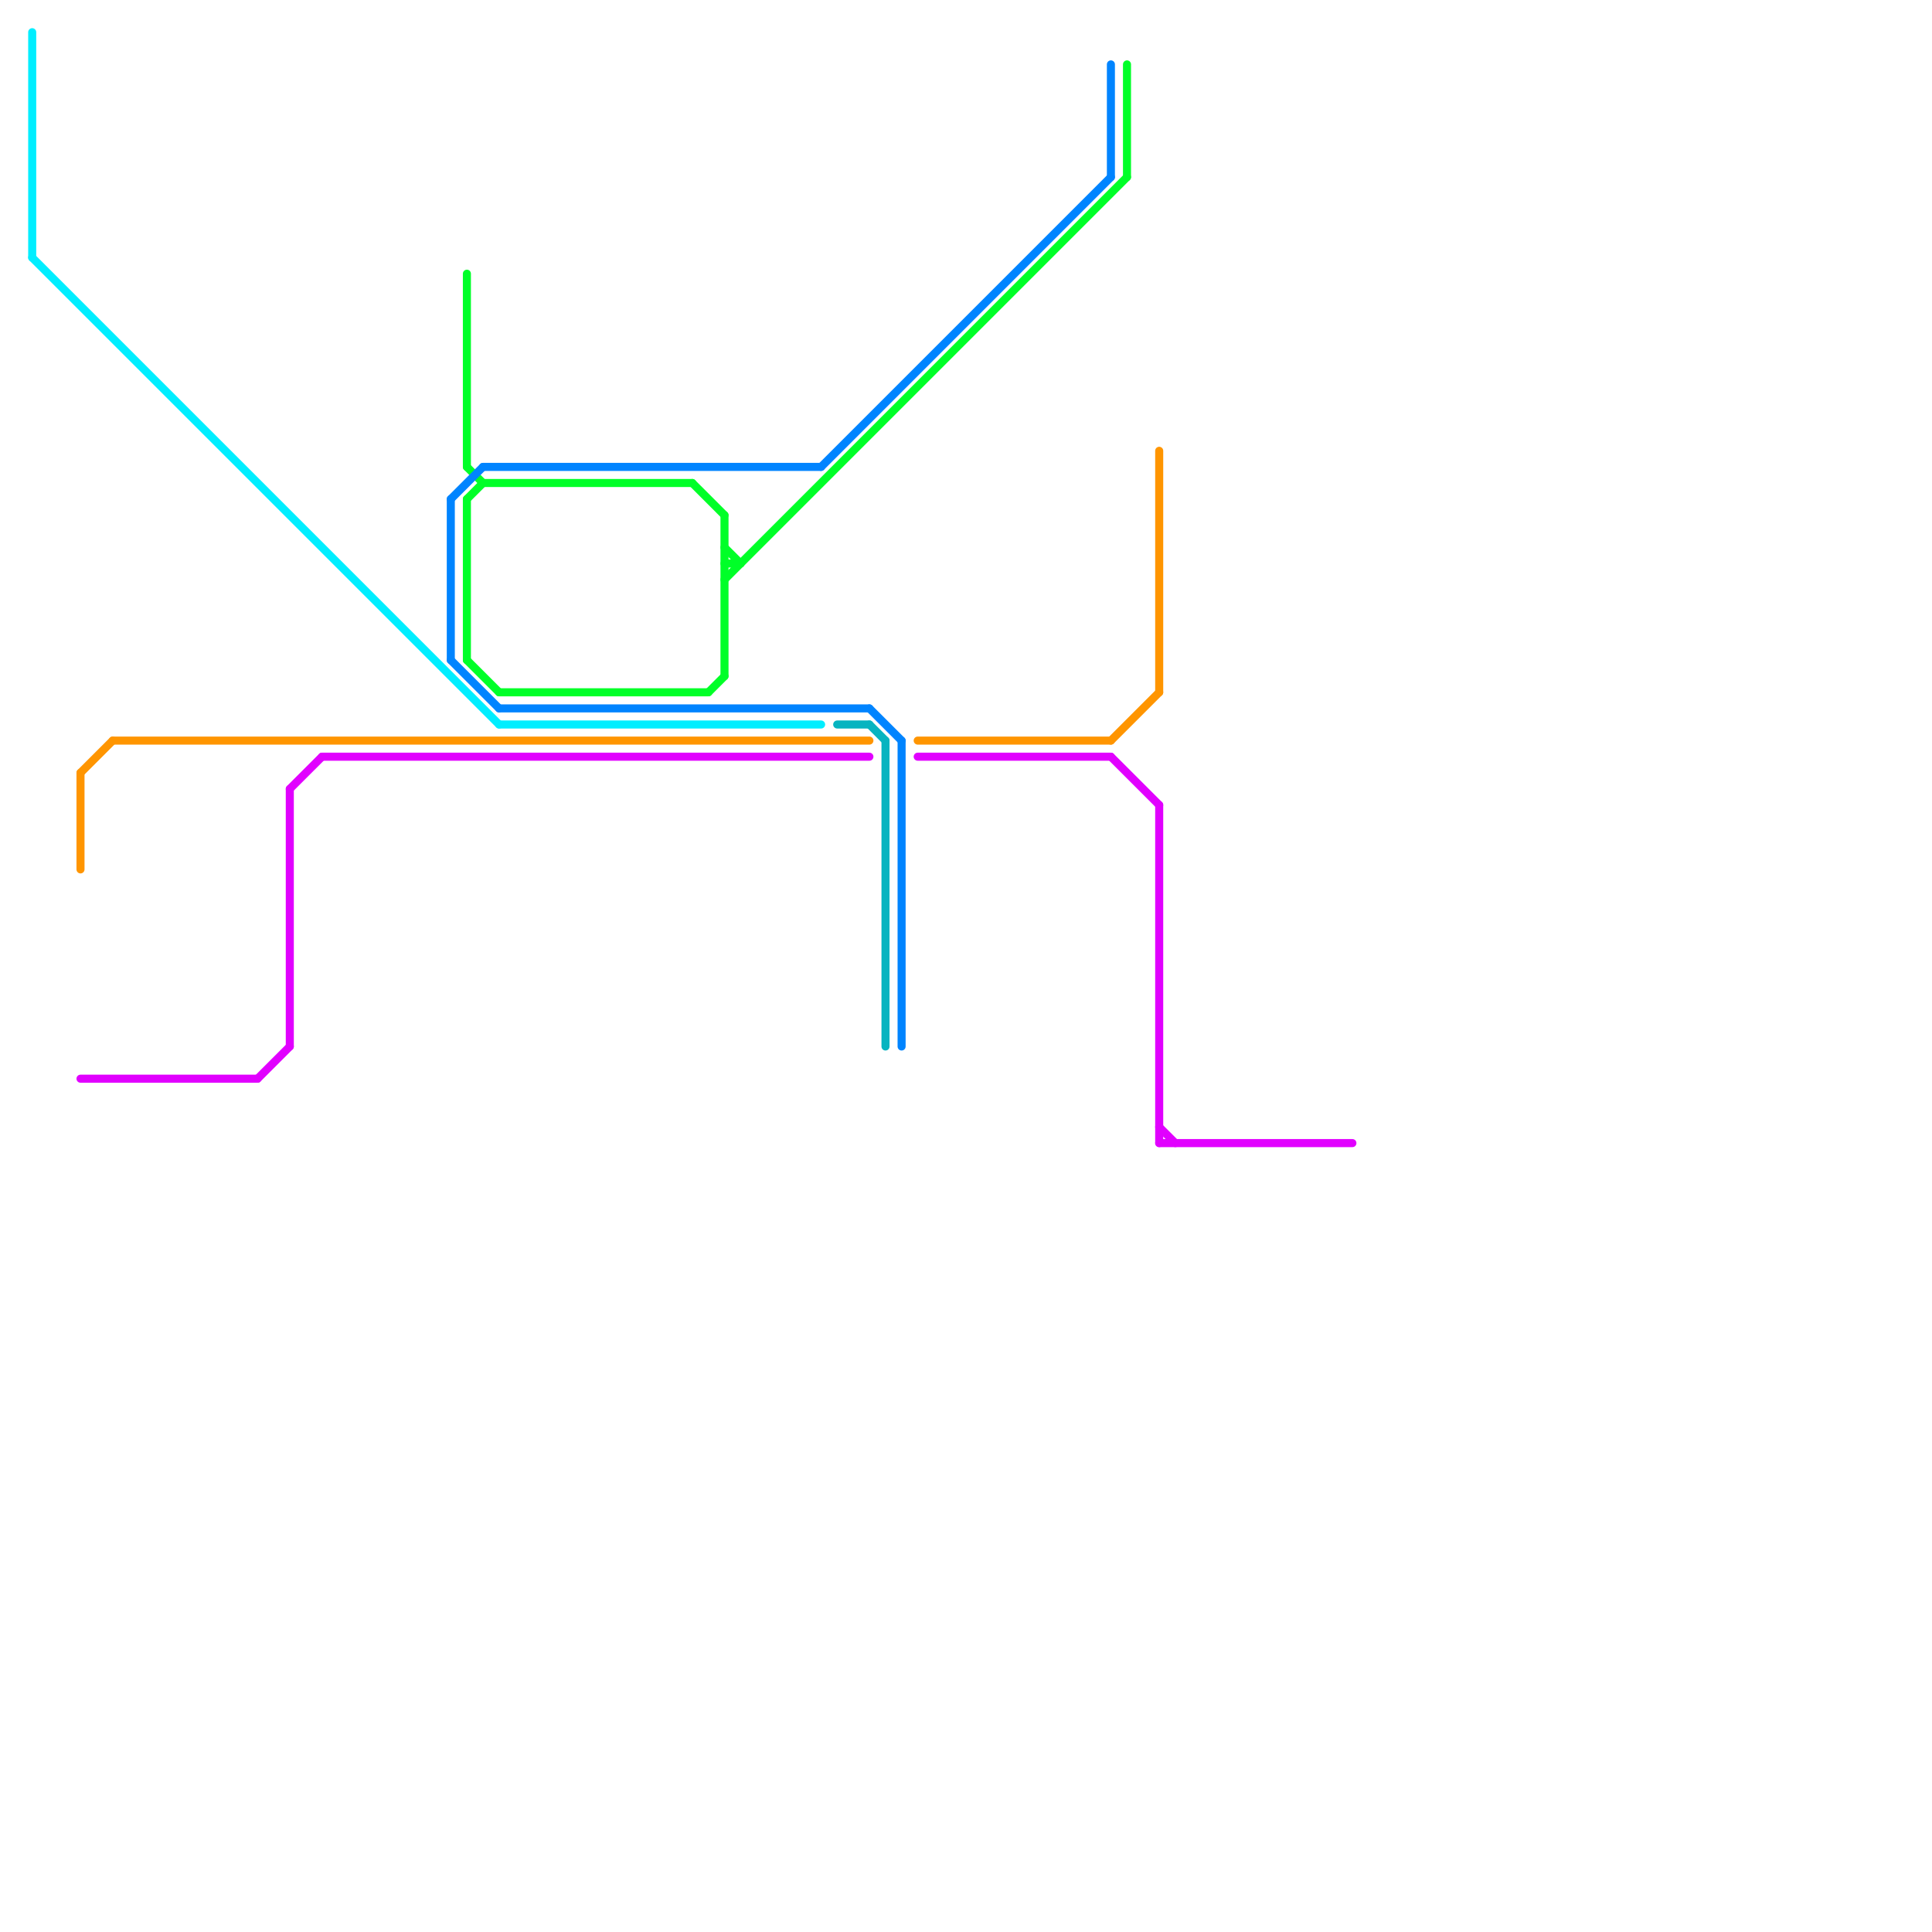 
<svg version="1.1" xmlns="http://www.w3.org/2000/svg" viewBox="0 0 120 120">
<style>text { font: 1px Helvetica; font-weight: 600; white-space: pre; dominant-baseline: central; } line { stroke-width: 0.5; fill: none; stroke-linecap: round; stroke-linejoin: round; } .c0 { stroke: #00ff28 } .c1 { stroke: #0084ff } .c2 { stroke: #e100ff } .c3 { stroke: #ff9500 } .c4 { stroke: #00eeff } .c5 { stroke: #07b4c0 } .w3 { stroke-width: .5; }</style><defs><g id="cmd-00eeff"><circle r="0.5" fill="#00eeff"/><circle r="0.25" fill="#fff"/></g><g id="cmd-ff9500"><circle r="0.5" fill="#ff9500"/><circle r="0.25" fill="#fff"/></g><g id="cmd-e100ff"><circle r="0.5" fill="#e100ff"/><circle r="0.25" fill="#fff"/></g><g id="cmd-0084ff"><circle r="0.5" fill="#0084ff"/><circle r="0.25" fill="#fff"/></g><g id="cmd-00ff28"><circle r="0.5" fill="#00ff28"/><circle r="0.25" fill="#fff"/></g><g id="cmd-07b4c0"><circle r="0.5" fill="#07b4c0"/><circle r="0.25" fill="#fff"/></g></defs><line class="c0 " x1="29" y1="31" x2="30" y2="30"/><line class="c0 " x1="29" y1="17" x2="29" y2="29"/><line class="c0 " x1="31" y1="43" x2="44" y2="43"/><line class="c0 " x1="45" y1="35" x2="46" y2="35"/><line class="c0 " x1="30" y1="30" x2="43" y2="30"/><line class="c0 " x1="29" y1="29" x2="30" y2="30"/><line class="c0 " x1="45" y1="32" x2="45" y2="42"/><line class="c0 " x1="29" y1="31" x2="29" y2="41"/><line class="c0 " x1="45" y1="34" x2="46" y2="35"/><line class="c0 " x1="44" y1="43" x2="45" y2="42"/><line class="c0 " x1="70" y1="4" x2="70" y2="11"/><line class="c0 " x1="45" y1="36" x2="70" y2="11"/><line class="c0 " x1="43" y1="30" x2="45" y2="32"/><line class="c0 " x1="29" y1="41" x2="31" y2="43"/><line class="c1 " x1="51" y1="29" x2="69" y2="11"/><line class="c1 " x1="56" y1="46" x2="56" y2="65"/><line class="c1 " x1="69" y1="4" x2="69" y2="11"/><line class="c1 " x1="31" y1="44" x2="54" y2="44"/><line class="c1 " x1="30" y1="29" x2="51" y2="29"/><line class="c1 " x1="28" y1="31" x2="30" y2="29"/><line class="c1 " x1="28" y1="31" x2="28" y2="41"/><line class="c1 " x1="28" y1="41" x2="31" y2="44"/><line class="c1 " x1="54" y1="44" x2="56" y2="46"/><line class="c2 " x1="18" y1="49" x2="18" y2="65"/><line class="c2 " x1="72" y1="50" x2="72" y2="71"/><line class="c2 " x1="57" y1="47" x2="69" y2="47"/><line class="c2 " x1="16" y1="67" x2="18" y2="65"/><line class="c2 " x1="69" y1="47" x2="72" y2="50"/><line class="c2 " x1="72" y1="71" x2="84" y2="71"/><line class="c2 " x1="20" y1="47" x2="54" y2="47"/><line class="c2 " x1="18" y1="49" x2="20" y2="47"/><line class="c2 " x1="72" y1="70" x2="73" y2="71"/><line class="c2 " x1="5" y1="67" x2="16" y2="67"/><line class="c3 " x1="72" y1="28" x2="72" y2="43"/><line class="c3 " x1="7" y1="46" x2="54" y2="46"/><line class="c3 " x1="57" y1="46" x2="69" y2="46"/><line class="c3 " x1="69" y1="46" x2="72" y2="43"/><line class="c3 " x1="5" y1="48" x2="7" y2="46"/><line class="c3 " x1="5" y1="48" x2="5" y2="54"/><line class="c4 " x1="2" y1="2" x2="2" y2="16"/><line class="c4 " x1="31" y1="45" x2="51" y2="45"/><line class="c4 " x1="2" y1="16" x2="31" y2="45"/><line class="c5 " x1="55" y1="46" x2="55" y2="65"/><line class="c5 " x1="54" y1="45" x2="55" y2="46"/><line class="c5 " x1="52" y1="45" x2="54" y2="45"/>
</svg>
